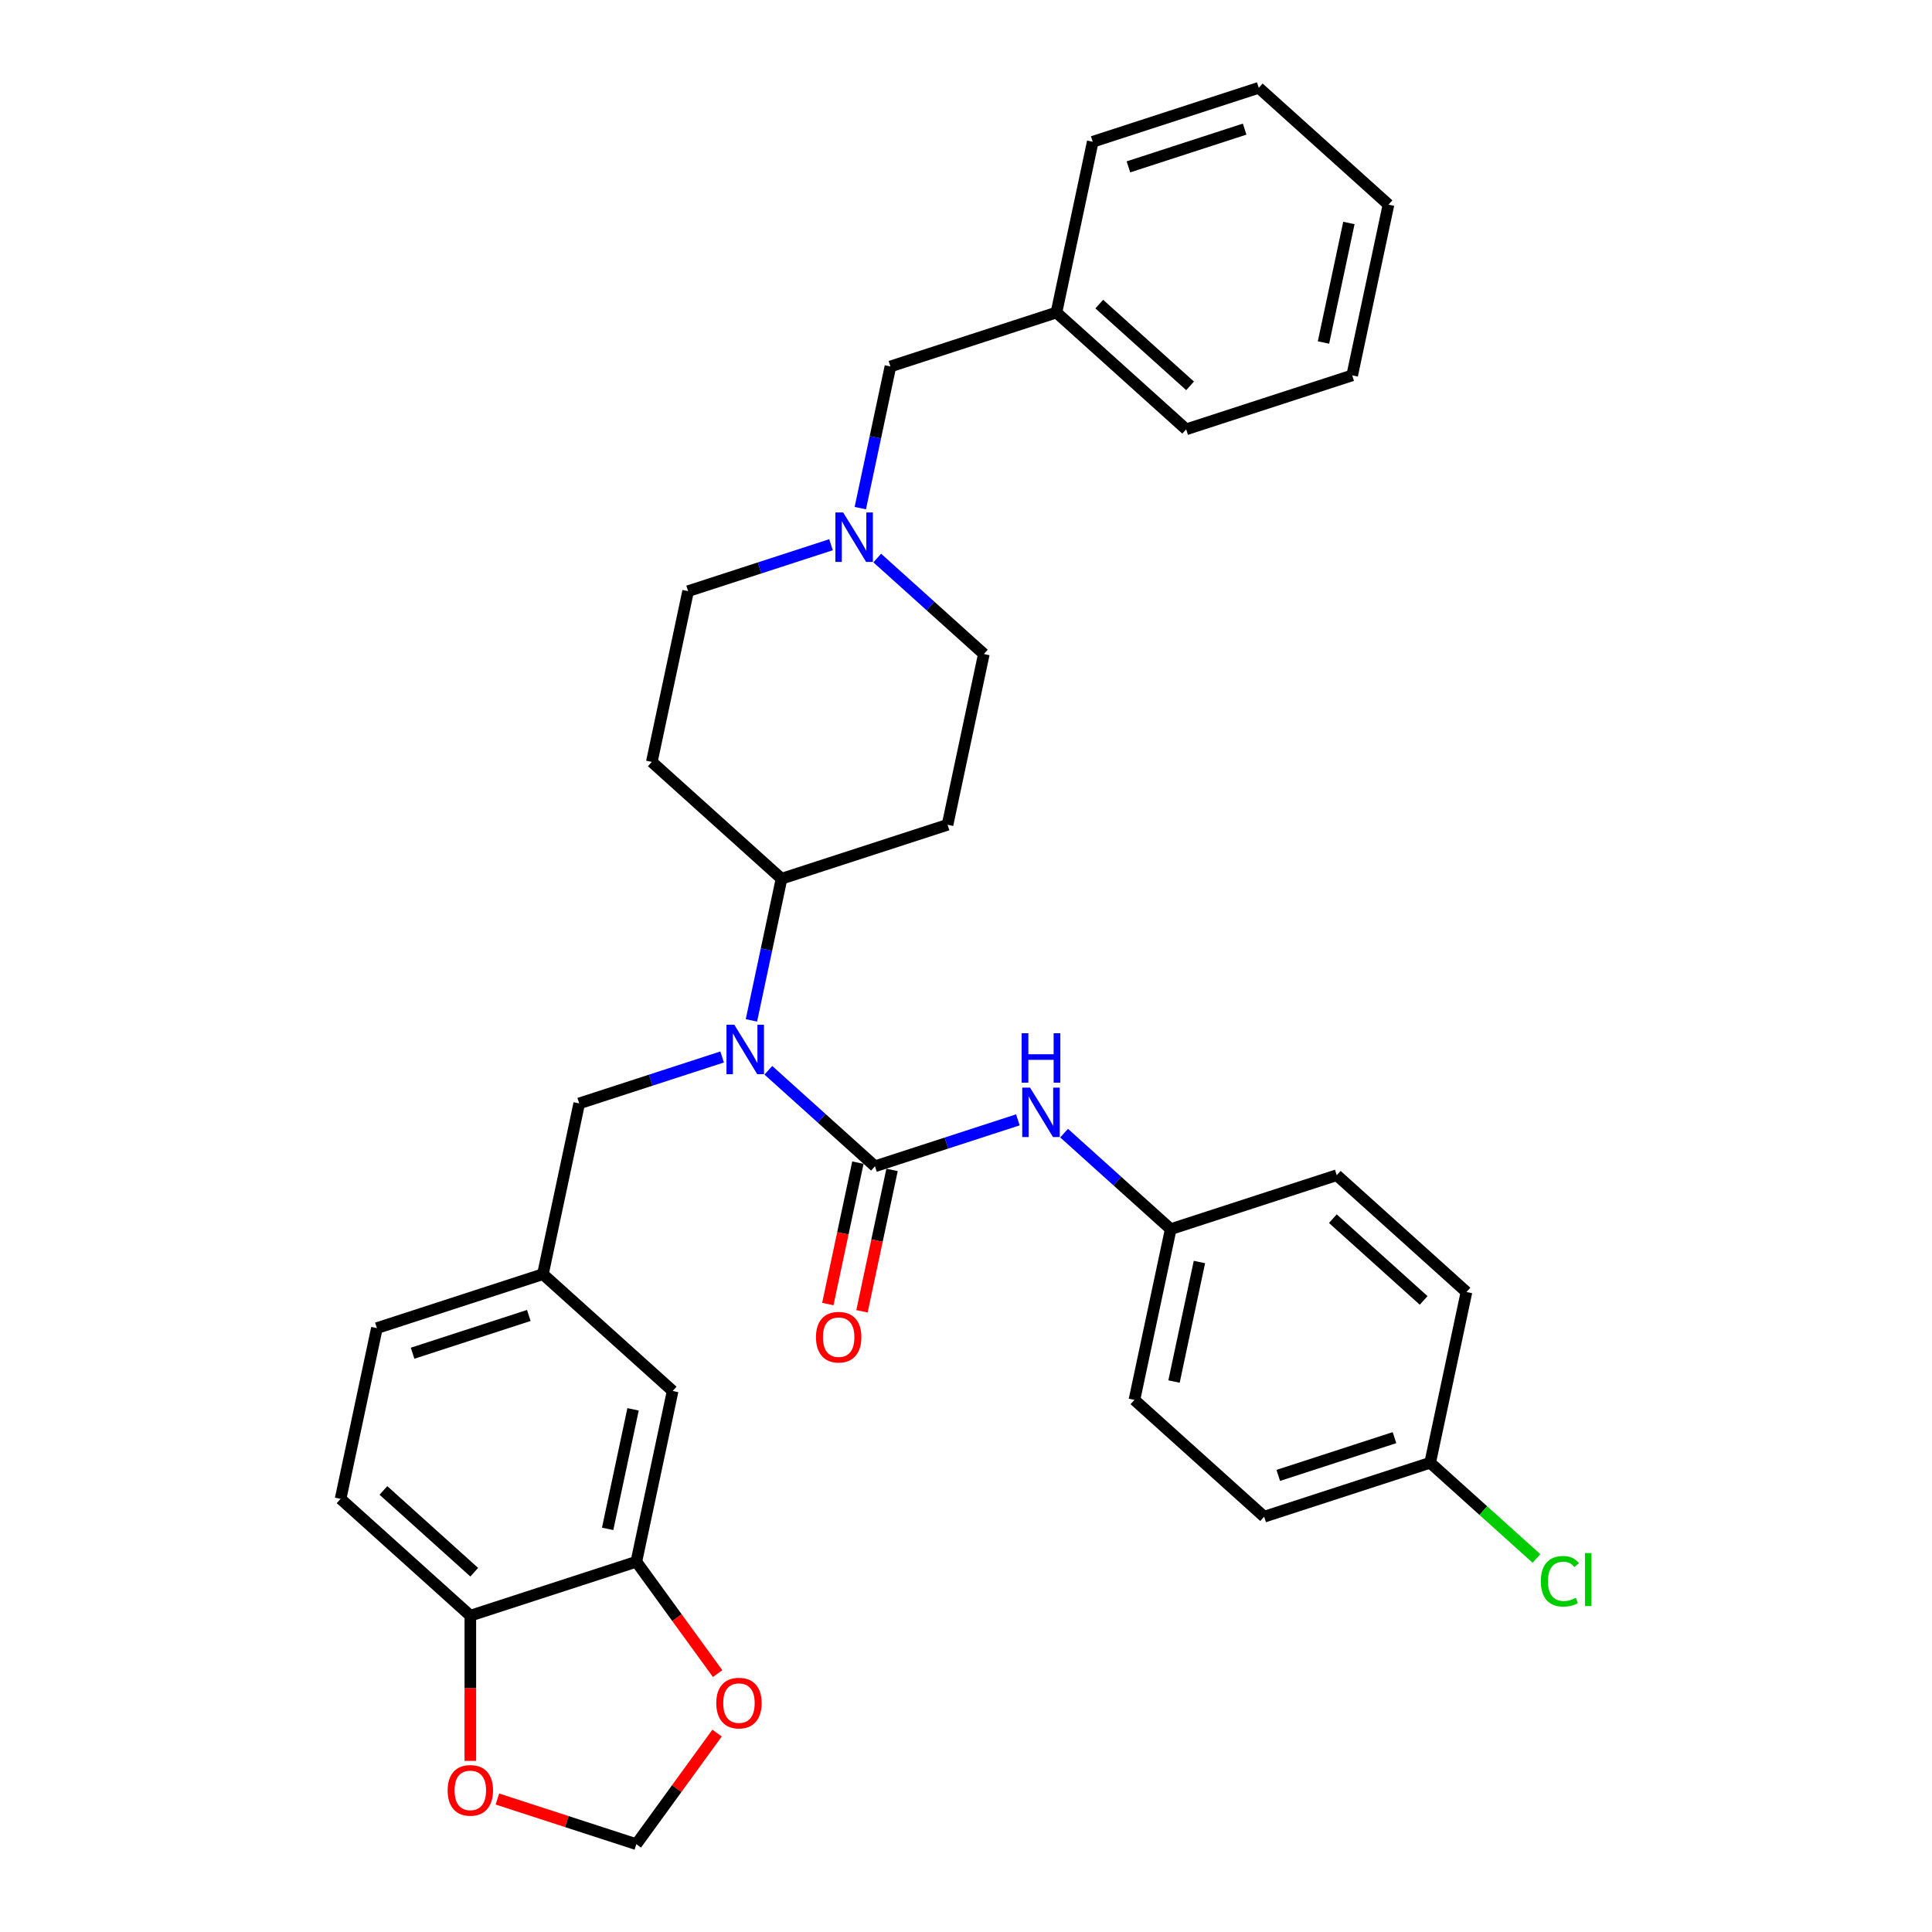 <?xml version='1.0' encoding='iso-8859-1'?>
<svg version='1.1' baseProfile='full'
              xmlns='http://www.w3.org/2000/svg'
                      xmlns:rdkit='http://www.rdkit.org/xml'
                      xmlns:xlink='http://www.w3.org/1999/xlink'
                  xml:space='preserve'
width='1000px' height='1000px' viewBox='0 0 1000 1000'>
<!-- END OF HEADER -->
<rect style='opacity:1.0;fill:#FFFFFF;stroke:none' width='1000' height='1000' x='0' y='0'> </rect>
<path class='bond-0' d='M 452.882,603.663 L 425.289,578.819' style='fill:none;fill-rule:evenodd;stroke:#000000;stroke-width:6px;stroke-linecap:butt;stroke-linejoin:miter;stroke-opacity:1' />
<path class='bond-0' d='M 425.289,578.819 L 397.697,553.975' style='fill:none;fill-rule:evenodd;stroke:#0000FF;stroke-width:6px;stroke-linecap:butt;stroke-linejoin:miter;stroke-opacity:1' />
<path class='bond-1' d='M 452.882,603.663 L 489.867,591.646' style='fill:none;fill-rule:evenodd;stroke:#000000;stroke-width:6px;stroke-linecap:butt;stroke-linejoin:miter;stroke-opacity:1' />
<path class='bond-1' d='M 489.867,591.646 L 526.852,579.629' style='fill:none;fill-rule:evenodd;stroke:#0000FF;stroke-width:6px;stroke-linecap:butt;stroke-linejoin:miter;stroke-opacity:1' />
<path class='bond-8' d='M 444.043,601.784 L 436.266,638.376' style='fill:none;fill-rule:evenodd;stroke:#000000;stroke-width:6px;stroke-linecap:butt;stroke-linejoin:miter;stroke-opacity:1' />
<path class='bond-8' d='M 436.266,638.376 L 428.488,674.968' style='fill:none;fill-rule:evenodd;stroke:#FF0000;stroke-width:6px;stroke-linecap:butt;stroke-linejoin:miter;stroke-opacity:1' />
<path class='bond-8' d='M 461.72,605.542 L 453.942,642.133' style='fill:none;fill-rule:evenodd;stroke:#000000;stroke-width:6px;stroke-linecap:butt;stroke-linejoin:miter;stroke-opacity:1' />
<path class='bond-8' d='M 453.942,642.133 L 446.164,678.725' style='fill:none;fill-rule:evenodd;stroke:#FF0000;stroke-width:6px;stroke-linecap:butt;stroke-linejoin:miter;stroke-opacity:1' />
<path class='bond-4' d='M 388.934,528.15 L 396.727,491.486' style='fill:none;fill-rule:evenodd;stroke:#0000FF;stroke-width:6px;stroke-linecap:butt;stroke-linejoin:miter;stroke-opacity:1' />
<path class='bond-4' d='M 396.727,491.486 L 404.52,454.822' style='fill:none;fill-rule:evenodd;stroke:#000000;stroke-width:6px;stroke-linecap:butt;stroke-linejoin:miter;stroke-opacity:1' />
<path class='bond-6' d='M 373.771,547.09 L 336.786,559.108' style='fill:none;fill-rule:evenodd;stroke:#0000FF;stroke-width:6px;stroke-linecap:butt;stroke-linejoin:miter;stroke-opacity:1' />
<path class='bond-6' d='M 336.786,559.108 L 299.801,571.125' style='fill:none;fill-rule:evenodd;stroke:#000000;stroke-width:6px;stroke-linecap:butt;stroke-linejoin:miter;stroke-opacity:1' />
<path class='bond-19' d='M 550.778,586.513 L 578.37,611.357' style='fill:none;fill-rule:evenodd;stroke:#0000FF;stroke-width:6px;stroke-linecap:butt;stroke-linejoin:miter;stroke-opacity:1' />
<path class='bond-19' d='M 578.37,611.357 L 605.962,636.201' style='fill:none;fill-rule:evenodd;stroke:#000000;stroke-width:6px;stroke-linecap:butt;stroke-linejoin:miter;stroke-opacity:1' />
<path class='bond-2' d='M 430.129,281.947 L 393.144,293.964' style='fill:none;fill-rule:evenodd;stroke:#0000FF;stroke-width:6px;stroke-linecap:butt;stroke-linejoin:miter;stroke-opacity:1' />
<path class='bond-2' d='M 393.144,293.964 L 356.159,305.981' style='fill:none;fill-rule:evenodd;stroke:#000000;stroke-width:6px;stroke-linecap:butt;stroke-linejoin:miter;stroke-opacity:1' />
<path class='bond-17' d='M 445.292,263.007 L 453.085,226.343' style='fill:none;fill-rule:evenodd;stroke:#0000FF;stroke-width:6px;stroke-linecap:butt;stroke-linejoin:miter;stroke-opacity:1' />
<path class='bond-17' d='M 453.085,226.343 L 460.878,189.679' style='fill:none;fill-rule:evenodd;stroke:#000000;stroke-width:6px;stroke-linecap:butt;stroke-linejoin:miter;stroke-opacity:1' />
<path class='bond-34' d='M 454.055,288.831 L 481.647,313.675' style='fill:none;fill-rule:evenodd;stroke:#0000FF;stroke-width:6px;stroke-linecap:butt;stroke-linejoin:miter;stroke-opacity:1' />
<path class='bond-34' d='M 481.647,313.675 L 509.24,338.52' style='fill:none;fill-rule:evenodd;stroke:#000000;stroke-width:6px;stroke-linecap:butt;stroke-linejoin:miter;stroke-opacity:1' />
<path class='bond-3' d='M 329.376,808.347 L 348.162,719.966' style='fill:none;fill-rule:evenodd;stroke:#000000;stroke-width:6px;stroke-linecap:butt;stroke-linejoin:miter;stroke-opacity:1' />
<path class='bond-3' d='M 314.518,791.333 L 327.668,729.466' style='fill:none;fill-rule:evenodd;stroke:#000000;stroke-width:6px;stroke-linecap:butt;stroke-linejoin:miter;stroke-opacity:1' />
<path class='bond-7' d='M 329.376,808.347 L 350.41,837.298' style='fill:none;fill-rule:evenodd;stroke:#000000;stroke-width:6px;stroke-linecap:butt;stroke-linejoin:miter;stroke-opacity:1' />
<path class='bond-7' d='M 350.41,837.298 L 371.444,866.248' style='fill:none;fill-rule:evenodd;stroke:#FF0000;stroke-width:6px;stroke-linecap:butt;stroke-linejoin:miter;stroke-opacity:1' />
<path class='bond-35' d='M 329.376,808.347 L 243.443,836.268' style='fill:none;fill-rule:evenodd;stroke:#000000;stroke-width:6px;stroke-linecap:butt;stroke-linejoin:miter;stroke-opacity:1' />
<path class='bond-10' d='M 404.52,454.822 L 490.454,426.901' style='fill:none;fill-rule:evenodd;stroke:#000000;stroke-width:6px;stroke-linecap:butt;stroke-linejoin:miter;stroke-opacity:1' />
<path class='bond-11' d='M 404.52,454.822 L 337.373,394.362' style='fill:none;fill-rule:evenodd;stroke:#000000;stroke-width:6px;stroke-linecap:butt;stroke-linejoin:miter;stroke-opacity:1' />
<path class='bond-5' d='M 243.443,836.268 L 176.296,775.809' style='fill:none;fill-rule:evenodd;stroke:#000000;stroke-width:6px;stroke-linecap:butt;stroke-linejoin:miter;stroke-opacity:1' />
<path class='bond-5' d='M 245.463,813.77 L 198.46,771.448' style='fill:none;fill-rule:evenodd;stroke:#000000;stroke-width:6px;stroke-linecap:butt;stroke-linejoin:miter;stroke-opacity:1' />
<path class='bond-9' d='M 243.443,836.268 L 243.443,873.847' style='fill:none;fill-rule:evenodd;stroke:#000000;stroke-width:6px;stroke-linecap:butt;stroke-linejoin:miter;stroke-opacity:1' />
<path class='bond-9' d='M 243.443,873.847 L 243.443,911.426' style='fill:none;fill-rule:evenodd;stroke:#FF0000;stroke-width:6px;stroke-linecap:butt;stroke-linejoin:miter;stroke-opacity:1' />
<path class='bond-14' d='M 299.801,571.125 L 281.015,659.506' style='fill:none;fill-rule:evenodd;stroke:#000000;stroke-width:6px;stroke-linecap:butt;stroke-linejoin:miter;stroke-opacity:1' />
<path class='bond-12' d='M 371.155,897.042 L 350.266,925.794' style='fill:none;fill-rule:evenodd;stroke:#FF0000;stroke-width:6px;stroke-linecap:butt;stroke-linejoin:miter;stroke-opacity:1' />
<path class='bond-12' d='M 350.266,925.794 L 329.376,954.545' style='fill:none;fill-rule:evenodd;stroke:#000000;stroke-width:6px;stroke-linecap:butt;stroke-linejoin:miter;stroke-opacity:1' />
<path class='bond-36' d='M 257.448,931.175 L 293.412,942.86' style='fill:none;fill-rule:evenodd;stroke:#FF0000;stroke-width:6px;stroke-linecap:butt;stroke-linejoin:miter;stroke-opacity:1' />
<path class='bond-36' d='M 293.412,942.86 L 329.376,954.545' style='fill:none;fill-rule:evenodd;stroke:#000000;stroke-width:6px;stroke-linecap:butt;stroke-linejoin:miter;stroke-opacity:1' />
<path class='bond-15' d='M 490.454,426.901 L 509.24,338.52' style='fill:none;fill-rule:evenodd;stroke:#000000;stroke-width:6px;stroke-linecap:butt;stroke-linejoin:miter;stroke-opacity:1' />
<path class='bond-16' d='M 337.373,394.362 L 356.159,305.981' style='fill:none;fill-rule:evenodd;stroke:#000000;stroke-width:6px;stroke-linecap:butt;stroke-linejoin:miter;stroke-opacity:1' />
<path class='bond-13' d='M 348.162,719.966 L 281.015,659.506' style='fill:none;fill-rule:evenodd;stroke:#000000;stroke-width:6px;stroke-linecap:butt;stroke-linejoin:miter;stroke-opacity:1' />
<path class='bond-20' d='M 281.015,659.506 L 195.082,687.427' style='fill:none;fill-rule:evenodd;stroke:#000000;stroke-width:6px;stroke-linecap:butt;stroke-linejoin:miter;stroke-opacity:1' />
<path class='bond-20' d='M 273.709,680.881 L 213.556,700.426' style='fill:none;fill-rule:evenodd;stroke:#000000;stroke-width:6px;stroke-linecap:butt;stroke-linejoin:miter;stroke-opacity:1' />
<path class='bond-25' d='M 460.878,189.679 L 546.812,161.757' style='fill:none;fill-rule:evenodd;stroke:#000000;stroke-width:6px;stroke-linecap:butt;stroke-linejoin:miter;stroke-opacity:1' />
<path class='bond-18' d='M 176.296,775.809 L 195.082,687.427' style='fill:none;fill-rule:evenodd;stroke:#000000;stroke-width:6px;stroke-linecap:butt;stroke-linejoin:miter;stroke-opacity:1' />
<path class='bond-23' d='M 605.962,636.201 L 691.896,608.28' style='fill:none;fill-rule:evenodd;stroke:#000000;stroke-width:6px;stroke-linecap:butt;stroke-linejoin:miter;stroke-opacity:1' />
<path class='bond-24' d='M 605.962,636.201 L 587.176,724.583' style='fill:none;fill-rule:evenodd;stroke:#000000;stroke-width:6px;stroke-linecap:butt;stroke-linejoin:miter;stroke-opacity:1' />
<path class='bond-24' d='M 620.821,653.216 L 607.67,715.083' style='fill:none;fill-rule:evenodd;stroke:#000000;stroke-width:6px;stroke-linecap:butt;stroke-linejoin:miter;stroke-opacity:1' />
<path class='bond-21' d='M 740.257,757.121 L 654.324,785.042' style='fill:none;fill-rule:evenodd;stroke:#000000;stroke-width:6px;stroke-linecap:butt;stroke-linejoin:miter;stroke-opacity:1' />
<path class='bond-21' d='M 721.783,744.122 L 661.629,763.667' style='fill:none;fill-rule:evenodd;stroke:#000000;stroke-width:6px;stroke-linecap:butt;stroke-linejoin:miter;stroke-opacity:1' />
<path class='bond-22' d='M 740.257,757.121 L 767.768,781.892' style='fill:none;fill-rule:evenodd;stroke:#000000;stroke-width:6px;stroke-linecap:butt;stroke-linejoin:miter;stroke-opacity:1' />
<path class='bond-22' d='M 767.768,781.892 L 795.279,806.663' style='fill:none;fill-rule:evenodd;stroke:#00CC00;stroke-width:6px;stroke-linecap:butt;stroke-linejoin:miter;stroke-opacity:1' />
<path class='bond-33' d='M 740.257,757.121 L 759.043,668.74' style='fill:none;fill-rule:evenodd;stroke:#000000;stroke-width:6px;stroke-linecap:butt;stroke-linejoin:miter;stroke-opacity:1' />
<path class='bond-26' d='M 691.896,608.28 L 759.043,668.74' style='fill:none;fill-rule:evenodd;stroke:#000000;stroke-width:6px;stroke-linecap:butt;stroke-linejoin:miter;stroke-opacity:1' />
<path class='bond-26' d='M 689.876,630.778 L 736.879,673.1' style='fill:none;fill-rule:evenodd;stroke:#000000;stroke-width:6px;stroke-linecap:butt;stroke-linejoin:miter;stroke-opacity:1' />
<path class='bond-27' d='M 587.176,724.583 L 654.324,785.042' style='fill:none;fill-rule:evenodd;stroke:#000000;stroke-width:6px;stroke-linecap:butt;stroke-linejoin:miter;stroke-opacity:1' />
<path class='bond-28' d='M 546.812,161.757 L 613.959,222.217' style='fill:none;fill-rule:evenodd;stroke:#000000;stroke-width:6px;stroke-linecap:butt;stroke-linejoin:miter;stroke-opacity:1' />
<path class='bond-28' d='M 568.976,157.397 L 615.979,199.718' style='fill:none;fill-rule:evenodd;stroke:#000000;stroke-width:6px;stroke-linecap:butt;stroke-linejoin:miter;stroke-opacity:1' />
<path class='bond-29' d='M 546.812,161.757 L 565.598,73.376' style='fill:none;fill-rule:evenodd;stroke:#000000;stroke-width:6px;stroke-linecap:butt;stroke-linejoin:miter;stroke-opacity:1' />
<path class='bond-31' d='M 613.959,222.217 L 699.892,194.295' style='fill:none;fill-rule:evenodd;stroke:#000000;stroke-width:6px;stroke-linecap:butt;stroke-linejoin:miter;stroke-opacity:1' />
<path class='bond-30' d='M 565.598,73.376 L 651.531,45.455' style='fill:none;fill-rule:evenodd;stroke:#000000;stroke-width:6px;stroke-linecap:butt;stroke-linejoin:miter;stroke-opacity:1' />
<path class='bond-30' d='M 584.072,86.374 L 644.225,66.829' style='fill:none;fill-rule:evenodd;stroke:#000000;stroke-width:6px;stroke-linecap:butt;stroke-linejoin:miter;stroke-opacity:1' />
<path class='bond-32' d='M 651.531,45.455 L 718.678,105.914' style='fill:none;fill-rule:evenodd;stroke:#000000;stroke-width:6px;stroke-linecap:butt;stroke-linejoin:miter;stroke-opacity:1' />
<path class='bond-37' d='M 699.892,194.295 L 718.678,105.914' style='fill:none;fill-rule:evenodd;stroke:#000000;stroke-width:6px;stroke-linecap:butt;stroke-linejoin:miter;stroke-opacity:1' />
<path class='bond-37' d='M 685.034,177.281 L 698.184,115.414' style='fill:none;fill-rule:evenodd;stroke:#000000;stroke-width:6px;stroke-linecap:butt;stroke-linejoin:miter;stroke-opacity:1' />
<path  class='atom-1' d='M 380.078 530.409
L 388.463 543.962
Q 389.294 545.3, 390.631 547.721
Q 391.969 550.143, 392.041 550.287
L 392.041 530.409
L 395.438 530.409
L 395.438 555.998
L 391.933 555.998
L 382.933 541.179
Q 381.885 539.445, 380.765 537.457
Q 379.68 535.469, 379.355 534.854
L 379.355 555.998
L 376.03 555.998
L 376.03 530.409
L 380.078 530.409
' fill='#0000FF'/>
<path  class='atom-2' d='M 533.159 562.947
L 541.544 576.501
Q 542.375 577.838, 543.712 580.259
Q 545.049 582.681, 545.122 582.826
L 545.122 562.947
L 548.519 562.947
L 548.519 588.536
L 545.013 588.536
L 536.014 573.718
Q 534.966 571.983, 533.845 569.995
Q 532.761 568.007, 532.436 567.393
L 532.436 588.536
L 529.111 588.536
L 529.111 562.947
L 533.159 562.947
' fill='#0000FF'/>
<path  class='atom-2' d='M 528.804 534.8
L 532.273 534.8
L 532.273 545.679
L 545.357 545.679
L 545.357 534.8
L 548.826 534.8
L 548.826 560.388
L 545.357 560.388
L 545.357 548.57
L 532.273 548.57
L 532.273 560.388
L 528.804 560.388
L 528.804 534.8
' fill='#0000FF'/>
<path  class='atom-3' d='M 436.436 265.265
L 444.821 278.819
Q 445.652 280.156, 446.989 282.578
Q 448.327 284.999, 448.399 285.144
L 448.399 265.265
L 451.796 265.265
L 451.796 290.854
L 448.291 290.854
L 439.291 276.036
Q 438.243 274.301, 437.123 272.313
Q 436.038 270.325, 435.713 269.711
L 435.713 290.854
L 432.388 290.854
L 432.388 265.265
L 436.436 265.265
' fill='#0000FF'/>
<path  class='atom-8' d='M 370.74 881.518
Q 370.74 875.374, 373.776 871.941
Q 376.812 868.507, 382.486 868.507
Q 388.16 868.507, 391.196 871.941
Q 394.232 875.374, 394.232 881.518
Q 394.232 887.735, 391.16 891.277
Q 388.088 894.783, 382.486 894.783
Q 376.848 894.783, 373.776 891.277
Q 370.74 887.771, 370.74 881.518
M 382.486 891.891
Q 386.389 891.891, 388.486 889.289
Q 390.618 886.651, 390.618 881.518
Q 390.618 876.495, 388.486 873.965
Q 386.389 871.399, 382.486 871.399
Q 378.583 871.399, 376.45 873.929
Q 374.354 876.459, 374.354 881.518
Q 374.354 886.687, 376.45 889.289
Q 378.583 891.891, 382.486 891.891
' fill='#FF0000'/>
<path  class='atom-9' d='M 422.349 692.117
Q 422.349 685.972, 425.385 682.539
Q 428.421 679.105, 434.096 679.105
Q 439.77 679.105, 442.806 682.539
Q 445.842 685.972, 445.842 692.117
Q 445.842 698.333, 442.77 701.875
Q 439.698 705.381, 434.096 705.381
Q 428.457 705.381, 425.385 701.875
Q 422.349 698.369, 422.349 692.117
M 434.096 702.489
Q 437.999 702.489, 440.095 699.887
Q 442.228 697.249, 442.228 692.117
Q 442.228 687.093, 440.095 684.563
Q 437.999 681.997, 434.096 681.997
Q 430.192 681.997, 428.06 684.527
Q 425.964 687.057, 425.964 692.117
Q 425.964 697.285, 428.06 699.887
Q 430.192 702.489, 434.096 702.489
' fill='#FF0000'/>
<path  class='atom-10' d='M 231.697 926.696
Q 231.697 920.552, 234.733 917.119
Q 237.769 913.685, 243.443 913.685
Q 249.117 913.685, 252.153 917.119
Q 255.189 920.552, 255.189 926.696
Q 255.189 932.913, 252.117 936.455
Q 249.045 939.961, 243.443 939.961
Q 237.805 939.961, 234.733 936.455
Q 231.697 932.949, 231.697 926.696
M 243.443 937.069
Q 247.346 937.069, 249.442 934.467
Q 251.575 931.829, 251.575 926.696
Q 251.575 921.673, 249.442 919.143
Q 247.346 916.576, 243.443 916.576
Q 239.539 916.576, 237.407 919.106
Q 235.311 921.636, 235.311 926.696
Q 235.311 931.865, 237.407 934.467
Q 239.539 937.069, 243.443 937.069
' fill='#FF0000'/>
<path  class='atom-23' d='M 797.537 818.466
Q 797.537 812.105, 800.501 808.78
Q 803.501 805.419, 809.175 805.419
Q 814.452 805.419, 817.271 809.141
L 814.886 811.093
Q 812.826 808.382, 809.175 808.382
Q 805.308 808.382, 803.248 810.985
Q 801.224 813.551, 801.224 818.466
Q 801.224 823.526, 803.32 826.128
Q 805.453 828.731, 809.573 828.731
Q 812.392 828.731, 815.681 827.032
L 816.693 829.743
Q 815.356 830.61, 813.332 831.116
Q 811.308 831.622, 809.067 831.622
Q 803.501 831.622, 800.501 828.225
Q 797.537 824.827, 797.537 818.466
' fill='#00CC00'/>
<path  class='atom-23' d='M 820.379 803.865
L 823.704 803.865
L 823.704 831.297
L 820.379 831.297
L 820.379 803.865
' fill='#00CC00'/>
</svg>
